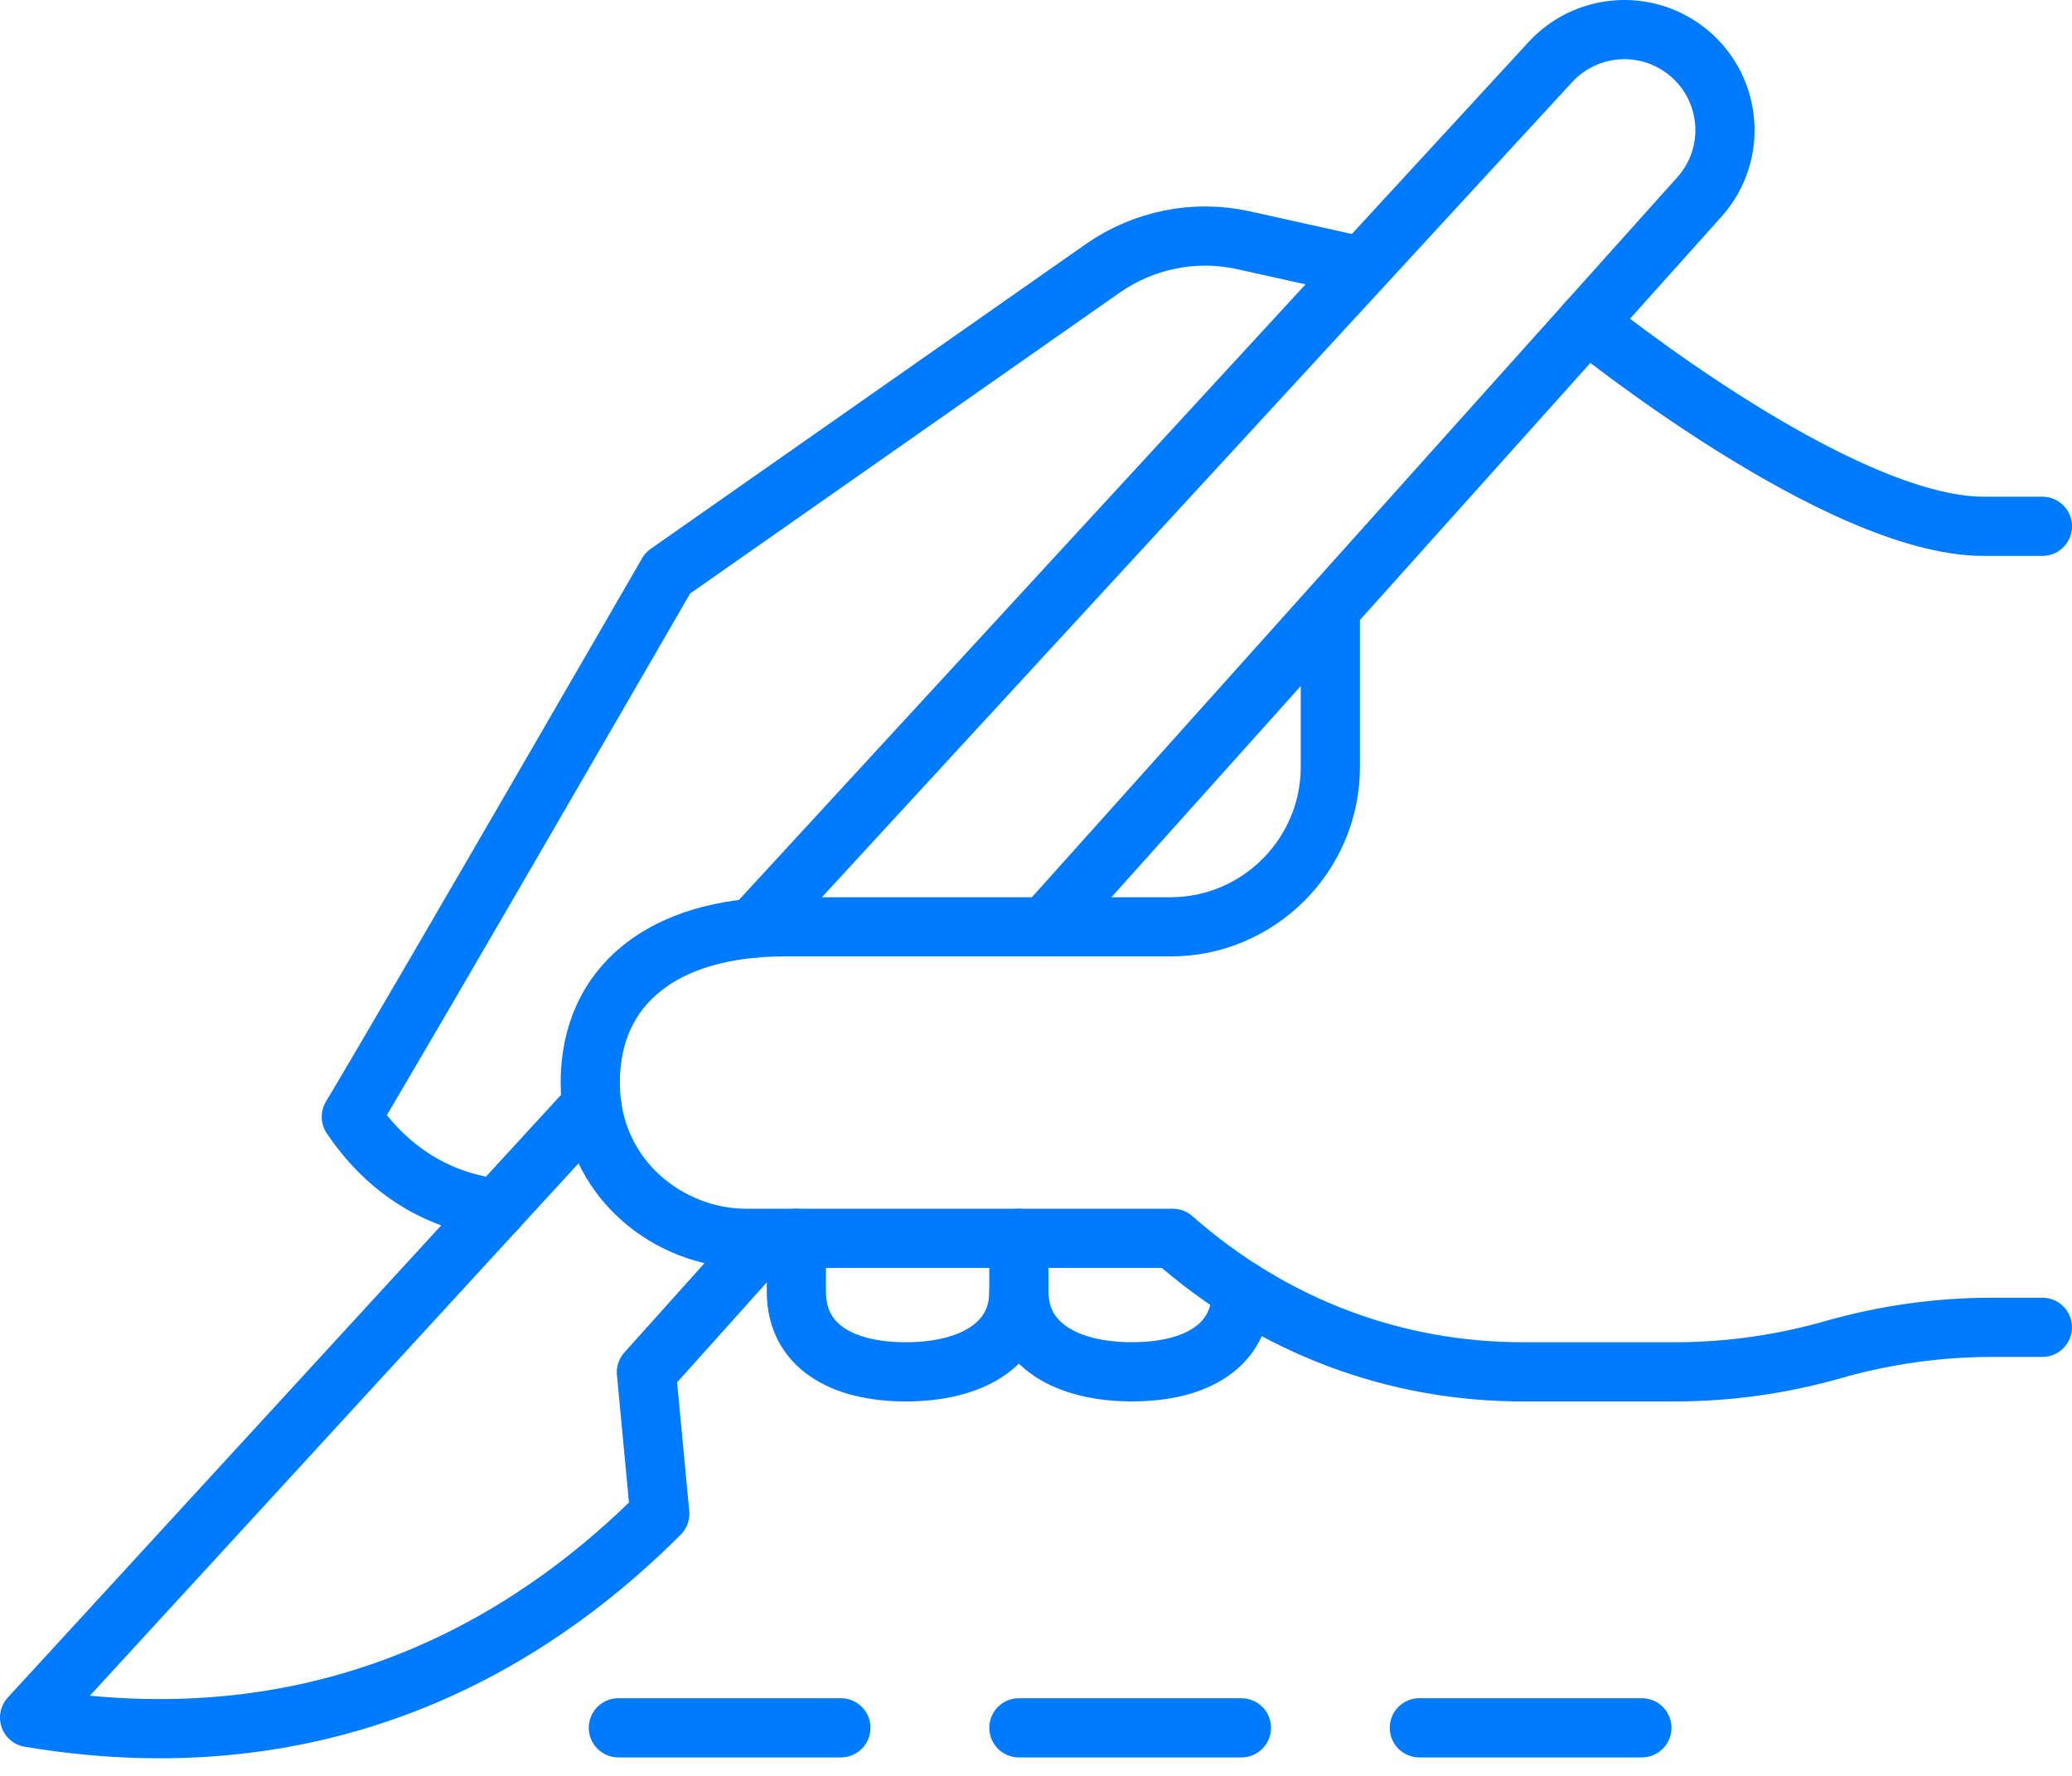 <svg width="70" height="60" viewBox="0 0 70 60" fill="none" xmlns="http://www.w3.org/2000/svg">
<path d="M69.001 17.782H67.016C62.085 17.782 53.605 10.896 53.605 10.896" stroke="#007BFD" stroke-width="2" stroke-linecap="round" stroke-linejoin="round"/>
<path d="M44.944 20.79V25.917C44.944 28.879 42.523 31.314 39.546 31.314H26.496C22.392 31.314 19.941 33.299 19.941 36.576C19.941 39.854 22.648 41.838 25.188 41.838H39.621C43.034 44.845 47.169 46.349 51.439 46.349H56.58C58.4 46.349 60.204 46.093 61.933 45.597C63.677 45.101 65.481 44.845 67.285 44.845H68.999" stroke="#007BFD" stroke-width="2" stroke-linecap="round" stroke-linejoin="round"/>
<path d="M35.308 31.314L57.409 6.658C58.747 5.169 58.506 2.854 56.897 1.666C55.499 0.629 53.545 0.824 52.372 2.102L25.445 31.359" stroke="#007BFD" stroke-width="2" stroke-linecap="round" stroke-linejoin="round"/>
<path d="M19.988 37.343L1 58.03C11.78 59.834 18.696 54.738 22.289 51.144L21.838 46.363L25.882 41.853" stroke="#007BFD" stroke-width="2" stroke-linecap="round" stroke-linejoin="round"/>
<path d="M16.785 40.83C15.117 40.62 13.282 39.823 11.869 37.733C13.839 34.456 22.559 19.361 22.559 19.361L37.262 9.062C38.645 8.1 40.359 7.754 41.998 8.115L45.997 9.002" stroke="#007BFD" stroke-width="2" stroke-linecap="round" stroke-linejoin="round"/>
<path d="M20.891 58.376H28.408" stroke="#007BFD" stroke-width="2" stroke-linecap="round" stroke-linejoin="round"/>
<path d="M34.422 58.376H41.939" stroke="#007BFD" stroke-width="2" stroke-linecap="round" stroke-linejoin="round"/>
<path d="M47.951 58.376H55.468" stroke="#007BFD" stroke-width="2" stroke-linecap="round" stroke-linejoin="round"/>
<path d="M26.904 41.839V43.643C26.904 45.462 28.423 46.349 30.603 46.349C32.783 46.349 34.422 45.447 34.422 43.643V41.839" stroke="#007BFD" stroke-width="2" stroke-linecap="round" stroke-linejoin="round"/>
<path d="M41.939 43.582V43.642C41.939 45.461 40.421 46.348 38.241 46.348C36.061 46.348 34.422 45.446 34.422 43.642" stroke="#007BFD" stroke-width="2" stroke-linecap="round" stroke-linejoin="round"/>
</svg>
